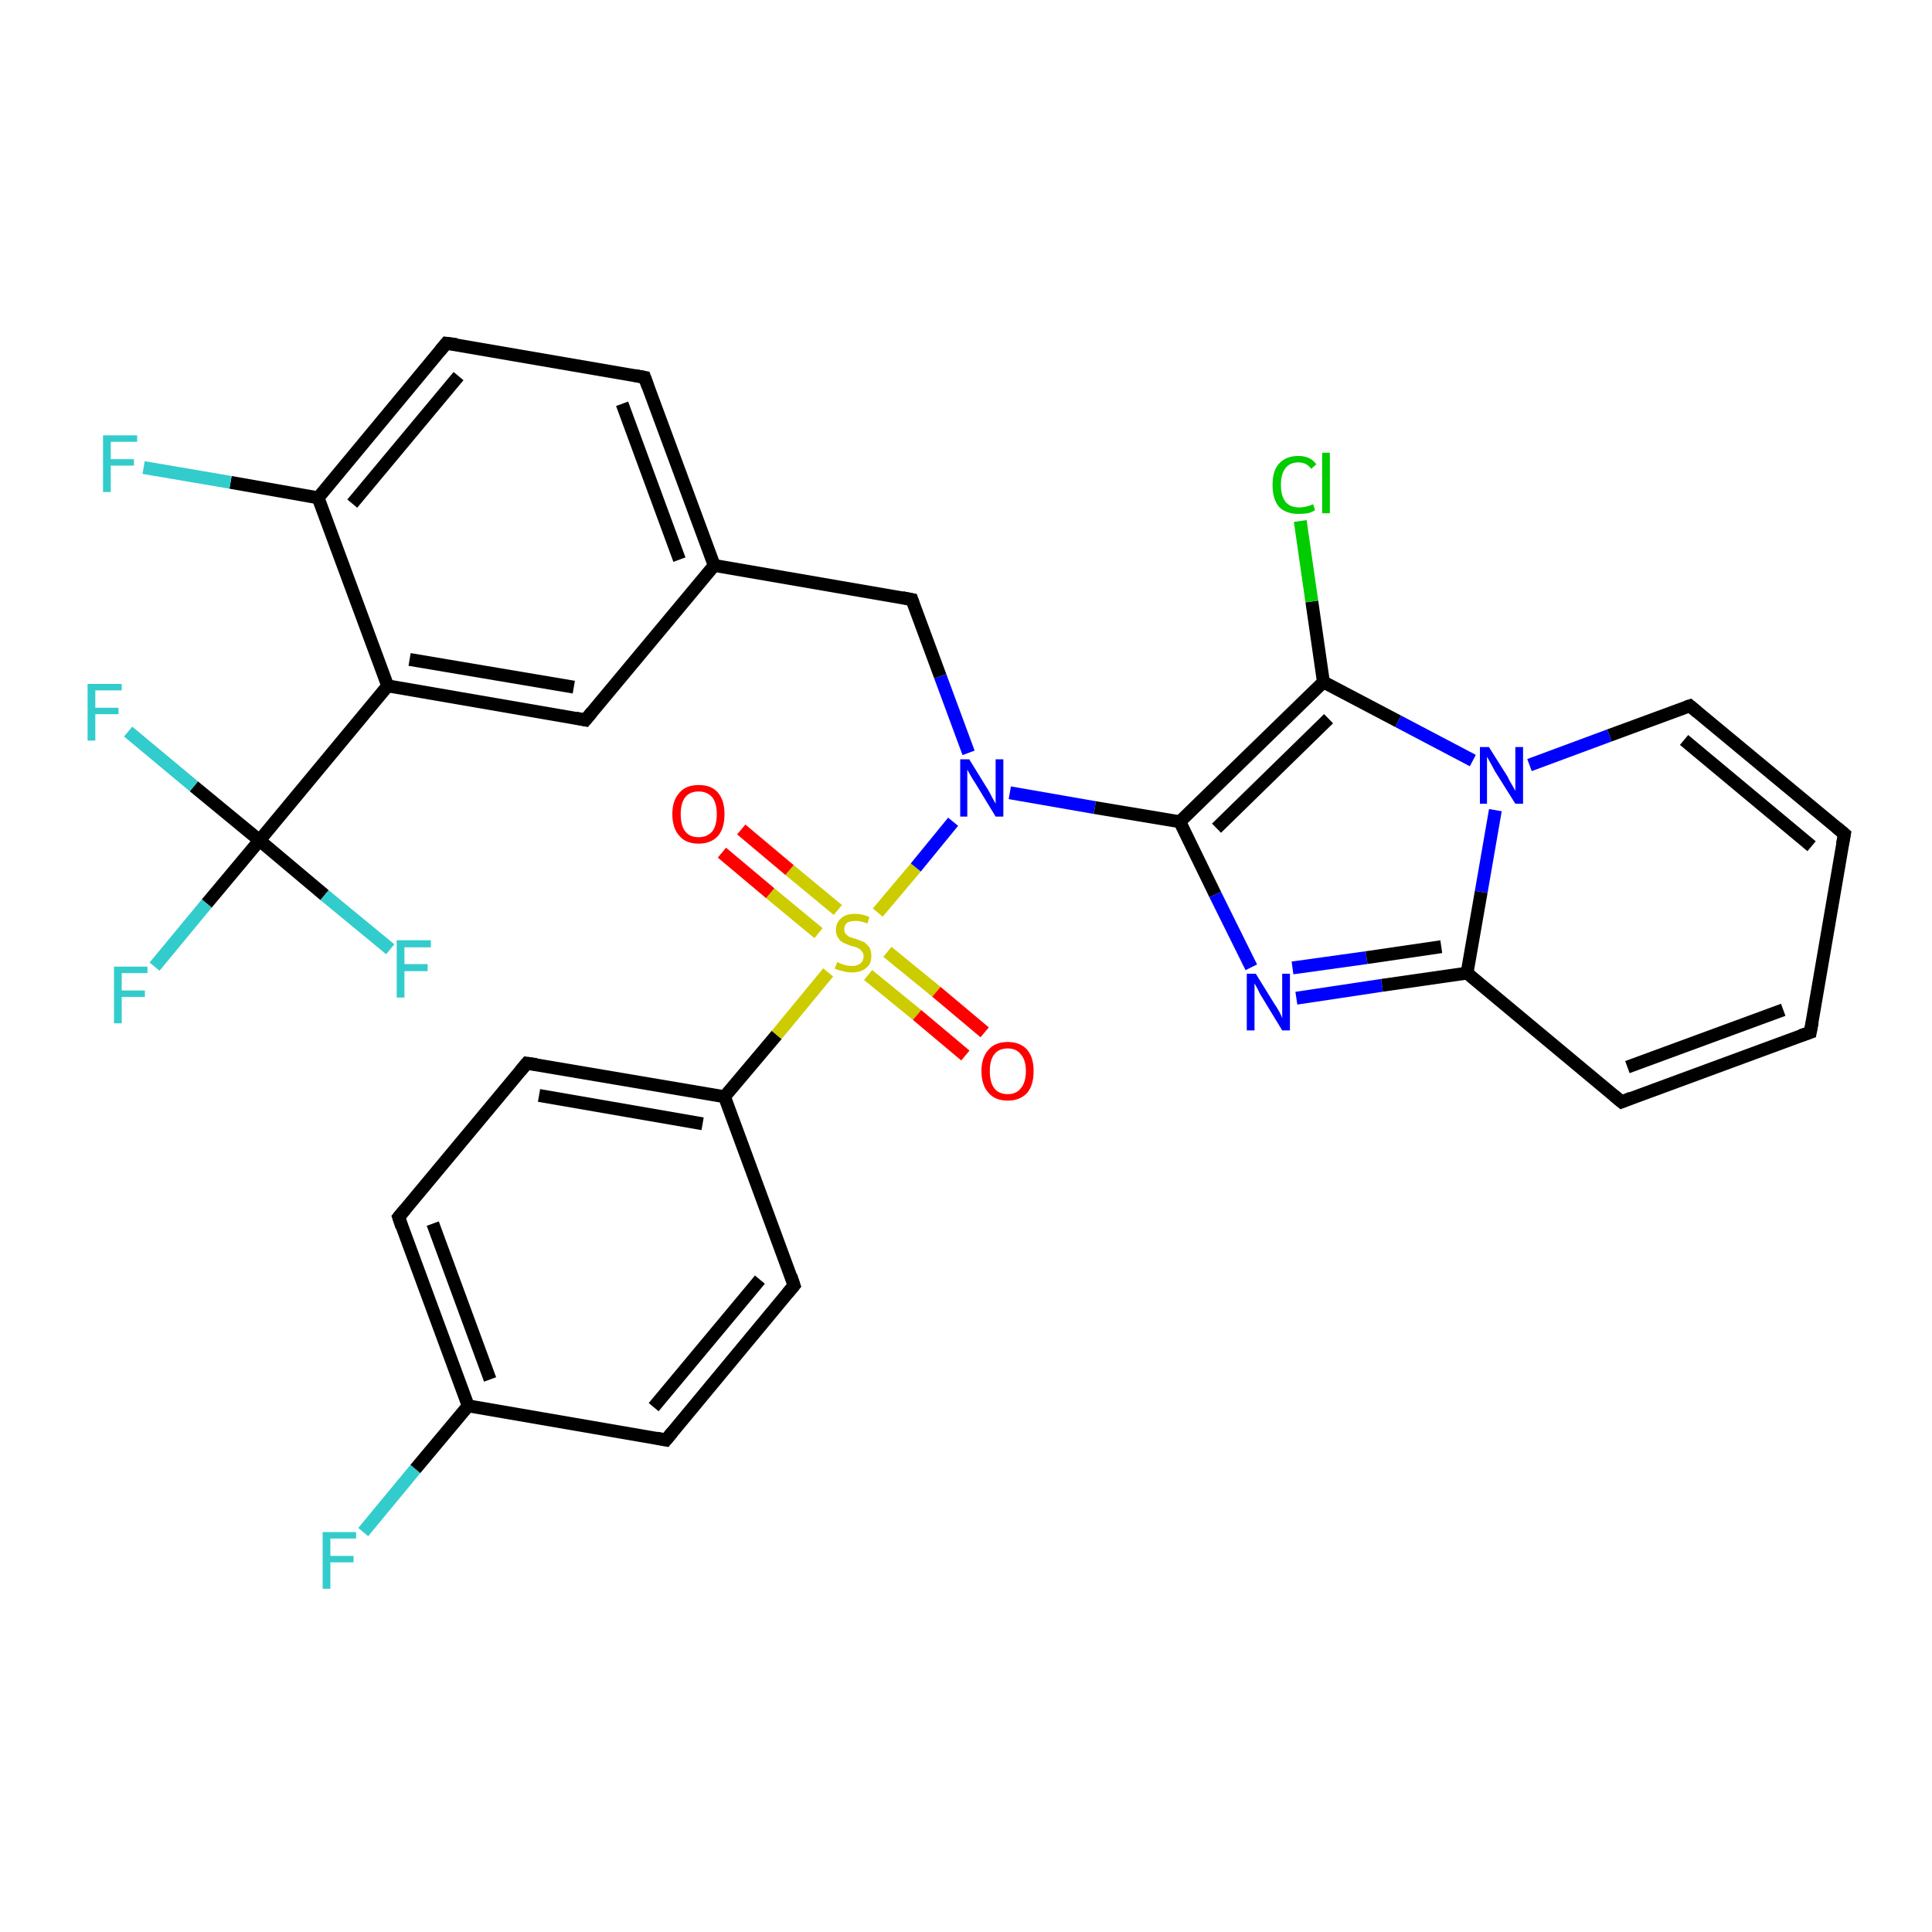 <?xml version='1.0' encoding='iso-8859-1'?>
<svg version='1.1' baseProfile='full'
              xmlns='http://www.w3.org/2000/svg'
                      xmlns:rdkit='http://www.rdkit.org/xml'
                      xmlns:xlink='http://www.w3.org/1999/xlink'
                  xml:space='preserve'
width='300px' height='300px' viewBox='0 0 300 300'>
<!-- END OF HEADER -->
<rect style='opacity:1.0;fill:#FFFFFF;stroke:none' width='300.0' height='300.0' x='0.0' y='0.0'> </rect>
<path class='bond-0 atom-0 atom-1' d='M 56.4,237.9 L 64.5,228.1' style='fill:none;fill-rule:evenodd;stroke:#33CCCC;stroke-width:2.0px;stroke-linecap:butt;stroke-linejoin:miter;stroke-opacity:1' />
<path class='bond-0 atom-0 atom-1' d='M 64.5,228.1 L 72.7,218.3' style='fill:none;fill-rule:evenodd;stroke:#000000;stroke-width:2.0px;stroke-linecap:butt;stroke-linejoin:miter;stroke-opacity:1' />
<path class='bond-1 atom-1 atom-2' d='M 72.7,218.3 L 61.9,189.0' style='fill:none;fill-rule:evenodd;stroke:#000000;stroke-width:2.0px;stroke-linecap:butt;stroke-linejoin:miter;stroke-opacity:1' />
<path class='bond-1 atom-1 atom-2' d='M 76.1,214.2 L 67.2,190.0' style='fill:none;fill-rule:evenodd;stroke:#000000;stroke-width:2.0px;stroke-linecap:butt;stroke-linejoin:miter;stroke-opacity:1' />
<path class='bond-2 atom-2 atom-3' d='M 61.9,189.0 L 81.8,165.1' style='fill:none;fill-rule:evenodd;stroke:#000000;stroke-width:2.0px;stroke-linecap:butt;stroke-linejoin:miter;stroke-opacity:1' />
<path class='bond-3 atom-3 atom-4' d='M 81.8,165.1 L 112.5,170.3' style='fill:none;fill-rule:evenodd;stroke:#000000;stroke-width:2.0px;stroke-linecap:butt;stroke-linejoin:miter;stroke-opacity:1' />
<path class='bond-3 atom-3 atom-4' d='M 83.7,170.1 L 109.1,174.5' style='fill:none;fill-rule:evenodd;stroke:#000000;stroke-width:2.0px;stroke-linecap:butt;stroke-linejoin:miter;stroke-opacity:1' />
<path class='bond-4 atom-4 atom-5' d='M 112.5,170.3 L 123.3,199.6' style='fill:none;fill-rule:evenodd;stroke:#000000;stroke-width:2.0px;stroke-linecap:butt;stroke-linejoin:miter;stroke-opacity:1' />
<path class='bond-5 atom-5 atom-6' d='M 123.3,199.6 L 103.4,223.6' style='fill:none;fill-rule:evenodd;stroke:#000000;stroke-width:2.0px;stroke-linecap:butt;stroke-linejoin:miter;stroke-opacity:1' />
<path class='bond-5 atom-5 atom-6' d='M 118.0,198.7 L 101.5,218.5' style='fill:none;fill-rule:evenodd;stroke:#000000;stroke-width:2.0px;stroke-linecap:butt;stroke-linejoin:miter;stroke-opacity:1' />
<path class='bond-6 atom-4 atom-7' d='M 112.5,170.3 L 120.6,160.7' style='fill:none;fill-rule:evenodd;stroke:#000000;stroke-width:2.0px;stroke-linecap:butt;stroke-linejoin:miter;stroke-opacity:1' />
<path class='bond-6 atom-4 atom-7' d='M 120.6,160.7 L 128.6,151.0' style='fill:none;fill-rule:evenodd;stroke:#CCCC00;stroke-width:2.0px;stroke-linecap:butt;stroke-linejoin:miter;stroke-opacity:1' />
<path class='bond-7 atom-7 atom-8' d='M 134.8,151.4 L 142.4,157.6' style='fill:none;fill-rule:evenodd;stroke:#CCCC00;stroke-width:2.0px;stroke-linecap:butt;stroke-linejoin:miter;stroke-opacity:1' />
<path class='bond-7 atom-7 atom-8' d='M 142.4,157.6 L 149.9,163.9' style='fill:none;fill-rule:evenodd;stroke:#FF0000;stroke-width:2.0px;stroke-linecap:butt;stroke-linejoin:miter;stroke-opacity:1' />
<path class='bond-7 atom-7 atom-8' d='M 137.8,147.8 L 145.4,154.0' style='fill:none;fill-rule:evenodd;stroke:#CCCC00;stroke-width:2.0px;stroke-linecap:butt;stroke-linejoin:miter;stroke-opacity:1' />
<path class='bond-7 atom-7 atom-8' d='M 145.4,154.0 L 152.9,160.3' style='fill:none;fill-rule:evenodd;stroke:#FF0000;stroke-width:2.0px;stroke-linecap:butt;stroke-linejoin:miter;stroke-opacity:1' />
<path class='bond-8 atom-7 atom-9' d='M 130.1,141.3 L 122.6,135.1' style='fill:none;fill-rule:evenodd;stroke:#CCCC00;stroke-width:2.0px;stroke-linecap:butt;stroke-linejoin:miter;stroke-opacity:1' />
<path class='bond-8 atom-7 atom-9' d='M 122.6,135.1 L 115.1,128.8' style='fill:none;fill-rule:evenodd;stroke:#FF0000;stroke-width:2.0px;stroke-linecap:butt;stroke-linejoin:miter;stroke-opacity:1' />
<path class='bond-8 atom-7 atom-9' d='M 127.1,144.9 L 119.6,138.7' style='fill:none;fill-rule:evenodd;stroke:#CCCC00;stroke-width:2.0px;stroke-linecap:butt;stroke-linejoin:miter;stroke-opacity:1' />
<path class='bond-8 atom-7 atom-9' d='M 119.6,138.7 L 112.1,132.4' style='fill:none;fill-rule:evenodd;stroke:#FF0000;stroke-width:2.0px;stroke-linecap:butt;stroke-linejoin:miter;stroke-opacity:1' />
<path class='bond-9 atom-7 atom-10' d='M 136.3,141.7 L 142.2,134.7' style='fill:none;fill-rule:evenodd;stroke:#CCCC00;stroke-width:2.0px;stroke-linecap:butt;stroke-linejoin:miter;stroke-opacity:1' />
<path class='bond-9 atom-7 atom-10' d='M 142.2,134.7 L 148.0,127.6' style='fill:none;fill-rule:evenodd;stroke:#0000FF;stroke-width:2.0px;stroke-linecap:butt;stroke-linejoin:miter;stroke-opacity:1' />
<path class='bond-10 atom-10 atom-11' d='M 150.4,116.9 L 146.0,105.0' style='fill:none;fill-rule:evenodd;stroke:#0000FF;stroke-width:2.0px;stroke-linecap:butt;stroke-linejoin:miter;stroke-opacity:1' />
<path class='bond-10 atom-10 atom-11' d='M 146.0,105.0 L 141.6,93.1' style='fill:none;fill-rule:evenodd;stroke:#000000;stroke-width:2.0px;stroke-linecap:butt;stroke-linejoin:miter;stroke-opacity:1' />
<path class='bond-11 atom-11 atom-12' d='M 141.6,93.1 L 110.9,87.8' style='fill:none;fill-rule:evenodd;stroke:#000000;stroke-width:2.0px;stroke-linecap:butt;stroke-linejoin:miter;stroke-opacity:1' />
<path class='bond-12 atom-12 atom-13' d='M 110.9,87.8 L 100.1,58.6' style='fill:none;fill-rule:evenodd;stroke:#000000;stroke-width:2.0px;stroke-linecap:butt;stroke-linejoin:miter;stroke-opacity:1' />
<path class='bond-12 atom-12 atom-13' d='M 105.5,86.9 L 96.6,62.7' style='fill:none;fill-rule:evenodd;stroke:#000000;stroke-width:2.0px;stroke-linecap:butt;stroke-linejoin:miter;stroke-opacity:1' />
<path class='bond-13 atom-13 atom-14' d='M 100.1,58.6 L 69.3,53.3' style='fill:none;fill-rule:evenodd;stroke:#000000;stroke-width:2.0px;stroke-linecap:butt;stroke-linejoin:miter;stroke-opacity:1' />
<path class='bond-14 atom-14 atom-15' d='M 69.3,53.3 L 49.4,77.3' style='fill:none;fill-rule:evenodd;stroke:#000000;stroke-width:2.0px;stroke-linecap:butt;stroke-linejoin:miter;stroke-opacity:1' />
<path class='bond-14 atom-14 atom-15' d='M 71.2,58.4 L 54.7,78.2' style='fill:none;fill-rule:evenodd;stroke:#000000;stroke-width:2.0px;stroke-linecap:butt;stroke-linejoin:miter;stroke-opacity:1' />
<path class='bond-15 atom-15 atom-16' d='M 49.4,77.3 L 35.8,74.9' style='fill:none;fill-rule:evenodd;stroke:#000000;stroke-width:2.0px;stroke-linecap:butt;stroke-linejoin:miter;stroke-opacity:1' />
<path class='bond-15 atom-15 atom-16' d='M 35.8,74.9 L 22.3,72.6' style='fill:none;fill-rule:evenodd;stroke:#33CCCC;stroke-width:2.0px;stroke-linecap:butt;stroke-linejoin:miter;stroke-opacity:1' />
<path class='bond-16 atom-15 atom-17' d='M 49.4,77.3 L 60.2,106.5' style='fill:none;fill-rule:evenodd;stroke:#000000;stroke-width:2.0px;stroke-linecap:butt;stroke-linejoin:miter;stroke-opacity:1' />
<path class='bond-17 atom-17 atom-18' d='M 60.2,106.5 L 90.9,111.8' style='fill:none;fill-rule:evenodd;stroke:#000000;stroke-width:2.0px;stroke-linecap:butt;stroke-linejoin:miter;stroke-opacity:1' />
<path class='bond-17 atom-17 atom-18' d='M 63.6,102.4 L 89.1,106.7' style='fill:none;fill-rule:evenodd;stroke:#000000;stroke-width:2.0px;stroke-linecap:butt;stroke-linejoin:miter;stroke-opacity:1' />
<path class='bond-18 atom-17 atom-19' d='M 60.2,106.5 L 40.3,130.5' style='fill:none;fill-rule:evenodd;stroke:#000000;stroke-width:2.0px;stroke-linecap:butt;stroke-linejoin:miter;stroke-opacity:1' />
<path class='bond-19 atom-19 atom-20' d='M 40.3,130.5 L 32.1,140.3' style='fill:none;fill-rule:evenodd;stroke:#000000;stroke-width:2.0px;stroke-linecap:butt;stroke-linejoin:miter;stroke-opacity:1' />
<path class='bond-19 atom-19 atom-20' d='M 32.1,140.3 L 24.0,150.1' style='fill:none;fill-rule:evenodd;stroke:#33CCCC;stroke-width:2.0px;stroke-linecap:butt;stroke-linejoin:miter;stroke-opacity:1' />
<path class='bond-20 atom-19 atom-21' d='M 40.3,130.5 L 30.1,122.1' style='fill:none;fill-rule:evenodd;stroke:#000000;stroke-width:2.0px;stroke-linecap:butt;stroke-linejoin:miter;stroke-opacity:1' />
<path class='bond-20 atom-19 atom-21' d='M 30.1,122.1 L 19.9,113.6' style='fill:none;fill-rule:evenodd;stroke:#33CCCC;stroke-width:2.0px;stroke-linecap:butt;stroke-linejoin:miter;stroke-opacity:1' />
<path class='bond-21 atom-19 atom-22' d='M 40.3,130.5 L 50.4,139.0' style='fill:none;fill-rule:evenodd;stroke:#000000;stroke-width:2.0px;stroke-linecap:butt;stroke-linejoin:miter;stroke-opacity:1' />
<path class='bond-21 atom-19 atom-22' d='M 50.4,139.0 L 60.6,147.4' style='fill:none;fill-rule:evenodd;stroke:#33CCCC;stroke-width:2.0px;stroke-linecap:butt;stroke-linejoin:miter;stroke-opacity:1' />
<path class='bond-22 atom-10 atom-23' d='M 156.8,123.1 L 170.0,125.4' style='fill:none;fill-rule:evenodd;stroke:#0000FF;stroke-width:2.0px;stroke-linecap:butt;stroke-linejoin:miter;stroke-opacity:1' />
<path class='bond-22 atom-10 atom-23' d='M 170.0,125.4 L 183.2,127.6' style='fill:none;fill-rule:evenodd;stroke:#000000;stroke-width:2.0px;stroke-linecap:butt;stroke-linejoin:miter;stroke-opacity:1' />
<path class='bond-23 atom-23 atom-24' d='M 183.2,127.6 L 188.7,138.9' style='fill:none;fill-rule:evenodd;stroke:#000000;stroke-width:2.0px;stroke-linecap:butt;stroke-linejoin:miter;stroke-opacity:1' />
<path class='bond-23 atom-23 atom-24' d='M 188.7,138.9 L 194.3,150.2' style='fill:none;fill-rule:evenodd;stroke:#0000FF;stroke-width:2.0px;stroke-linecap:butt;stroke-linejoin:miter;stroke-opacity:1' />
<path class='bond-24 atom-24 atom-25' d='M 201.3,155.0 L 214.6,153.0' style='fill:none;fill-rule:evenodd;stroke:#0000FF;stroke-width:2.0px;stroke-linecap:butt;stroke-linejoin:miter;stroke-opacity:1' />
<path class='bond-24 atom-24 atom-25' d='M 214.6,153.0 L 227.8,151.1' style='fill:none;fill-rule:evenodd;stroke:#000000;stroke-width:2.0px;stroke-linecap:butt;stroke-linejoin:miter;stroke-opacity:1' />
<path class='bond-24 atom-24 atom-25' d='M 200.7,150.3 L 212.2,148.7' style='fill:none;fill-rule:evenodd;stroke:#0000FF;stroke-width:2.0px;stroke-linecap:butt;stroke-linejoin:miter;stroke-opacity:1' />
<path class='bond-24 atom-24 atom-25' d='M 212.2,148.7 L 223.8,147.0' style='fill:none;fill-rule:evenodd;stroke:#000000;stroke-width:2.0px;stroke-linecap:butt;stroke-linejoin:miter;stroke-opacity:1' />
<path class='bond-25 atom-25 atom-26' d='M 227.8,151.1 L 251.8,171.1' style='fill:none;fill-rule:evenodd;stroke:#000000;stroke-width:2.0px;stroke-linecap:butt;stroke-linejoin:miter;stroke-opacity:1' />
<path class='bond-26 atom-26 atom-27' d='M 251.8,171.1 L 281.1,160.3' style='fill:none;fill-rule:evenodd;stroke:#000000;stroke-width:2.0px;stroke-linecap:butt;stroke-linejoin:miter;stroke-opacity:1' />
<path class='bond-26 atom-26 atom-27' d='M 252.7,165.7 L 276.9,156.8' style='fill:none;fill-rule:evenodd;stroke:#000000;stroke-width:2.0px;stroke-linecap:butt;stroke-linejoin:miter;stroke-opacity:1' />
<path class='bond-27 atom-27 atom-28' d='M 281.1,160.3 L 286.4,129.5' style='fill:none;fill-rule:evenodd;stroke:#000000;stroke-width:2.0px;stroke-linecap:butt;stroke-linejoin:miter;stroke-opacity:1' />
<path class='bond-28 atom-28 atom-29' d='M 286.4,129.5 L 262.4,109.6' style='fill:none;fill-rule:evenodd;stroke:#000000;stroke-width:2.0px;stroke-linecap:butt;stroke-linejoin:miter;stroke-opacity:1' />
<path class='bond-28 atom-28 atom-29' d='M 281.3,131.4 L 261.5,114.9' style='fill:none;fill-rule:evenodd;stroke:#000000;stroke-width:2.0px;stroke-linecap:butt;stroke-linejoin:miter;stroke-opacity:1' />
<path class='bond-29 atom-29 atom-30' d='M 262.4,109.6 L 249.9,114.2' style='fill:none;fill-rule:evenodd;stroke:#000000;stroke-width:2.0px;stroke-linecap:butt;stroke-linejoin:miter;stroke-opacity:1' />
<path class='bond-29 atom-29 atom-30' d='M 249.9,114.2 L 237.5,118.8' style='fill:none;fill-rule:evenodd;stroke:#0000FF;stroke-width:2.0px;stroke-linecap:butt;stroke-linejoin:miter;stroke-opacity:1' />
<path class='bond-30 atom-30 atom-31' d='M 228.7,118.1 L 217.1,112.0' style='fill:none;fill-rule:evenodd;stroke:#0000FF;stroke-width:2.0px;stroke-linecap:butt;stroke-linejoin:miter;stroke-opacity:1' />
<path class='bond-30 atom-30 atom-31' d='M 217.1,112.0 L 205.5,105.9' style='fill:none;fill-rule:evenodd;stroke:#000000;stroke-width:2.0px;stroke-linecap:butt;stroke-linejoin:miter;stroke-opacity:1' />
<path class='bond-31 atom-31 atom-32' d='M 205.5,105.9 L 203.7,93.4' style='fill:none;fill-rule:evenodd;stroke:#000000;stroke-width:2.0px;stroke-linecap:butt;stroke-linejoin:miter;stroke-opacity:1' />
<path class='bond-31 atom-31 atom-32' d='M 203.7,93.4 L 201.9,80.9' style='fill:none;fill-rule:evenodd;stroke:#00CC00;stroke-width:2.0px;stroke-linecap:butt;stroke-linejoin:miter;stroke-opacity:1' />
<path class='bond-32 atom-6 atom-1' d='M 103.4,223.6 L 72.7,218.3' style='fill:none;fill-rule:evenodd;stroke:#000000;stroke-width:2.0px;stroke-linecap:butt;stroke-linejoin:miter;stroke-opacity:1' />
<path class='bond-33 atom-18 atom-12' d='M 90.9,111.8 L 110.9,87.8' style='fill:none;fill-rule:evenodd;stroke:#000000;stroke-width:2.0px;stroke-linecap:butt;stroke-linejoin:miter;stroke-opacity:1' />
<path class='bond-34 atom-31 atom-23' d='M 205.5,105.9 L 183.2,127.6' style='fill:none;fill-rule:evenodd;stroke:#000000;stroke-width:2.0px;stroke-linecap:butt;stroke-linejoin:miter;stroke-opacity:1' />
<path class='bond-34 atom-31 atom-23' d='M 206.3,111.6 L 188.9,128.6' style='fill:none;fill-rule:evenodd;stroke:#000000;stroke-width:2.0px;stroke-linecap:butt;stroke-linejoin:miter;stroke-opacity:1' />
<path class='bond-35 atom-30 atom-25' d='M 232.2,125.8 L 230.0,138.5' style='fill:none;fill-rule:evenodd;stroke:#0000FF;stroke-width:2.0px;stroke-linecap:butt;stroke-linejoin:miter;stroke-opacity:1' />
<path class='bond-35 atom-30 atom-25' d='M 230.0,138.5 L 227.8,151.1' style='fill:none;fill-rule:evenodd;stroke:#000000;stroke-width:2.0px;stroke-linecap:butt;stroke-linejoin:miter;stroke-opacity:1' />
<path d='M 62.4,190.5 L 61.9,189.0 L 62.9,187.8' style='fill:none;stroke:#000000;stroke-width:2.0px;stroke-linecap:butt;stroke-linejoin:miter;stroke-opacity:1;' />
<path d='M 80.8,166.3 L 81.8,165.1 L 83.3,165.3' style='fill:none;stroke:#000000;stroke-width:2.0px;stroke-linecap:butt;stroke-linejoin:miter;stroke-opacity:1;' />
<path d='M 122.8,198.1 L 123.3,199.6 L 122.3,200.8' style='fill:none;stroke:#000000;stroke-width:2.0px;stroke-linecap:butt;stroke-linejoin:miter;stroke-opacity:1;' />
<path d='M 104.4,222.4 L 103.4,223.6 L 101.9,223.3' style='fill:none;stroke:#000000;stroke-width:2.0px;stroke-linecap:butt;stroke-linejoin:miter;stroke-opacity:1;' />
<path d='M 141.8,93.7 L 141.6,93.1 L 140.1,92.8' style='fill:none;stroke:#000000;stroke-width:2.0px;stroke-linecap:butt;stroke-linejoin:miter;stroke-opacity:1;' />
<path d='M 100.6,60.0 L 100.1,58.6 L 98.5,58.3' style='fill:none;stroke:#000000;stroke-width:2.0px;stroke-linecap:butt;stroke-linejoin:miter;stroke-opacity:1;' />
<path d='M 70.9,53.5 L 69.3,53.3 L 68.3,54.5' style='fill:none;stroke:#000000;stroke-width:2.0px;stroke-linecap:butt;stroke-linejoin:miter;stroke-opacity:1;' />
<path d='M 89.4,111.5 L 90.9,111.8 L 91.9,110.6' style='fill:none;stroke:#000000;stroke-width:2.0px;stroke-linecap:butt;stroke-linejoin:miter;stroke-opacity:1;' />
<path d='M 250.6,170.1 L 251.8,171.1 L 253.3,170.5' style='fill:none;stroke:#000000;stroke-width:2.0px;stroke-linecap:butt;stroke-linejoin:miter;stroke-opacity:1;' />
<path d='M 279.6,160.8 L 281.1,160.3 L 281.4,158.7' style='fill:none;stroke:#000000;stroke-width:2.0px;stroke-linecap:butt;stroke-linejoin:miter;stroke-opacity:1;' />
<path d='M 286.1,131.1 L 286.4,129.5 L 285.2,128.5' style='fill:none;stroke:#000000;stroke-width:2.0px;stroke-linecap:butt;stroke-linejoin:miter;stroke-opacity:1;' />
<path d='M 263.6,110.6 L 262.4,109.6 L 261.8,109.8' style='fill:none;stroke:#000000;stroke-width:2.0px;stroke-linecap:butt;stroke-linejoin:miter;stroke-opacity:1;' />
<path class='atom-0' d='M 50.1 237.9
L 55.3 237.9
L 55.3 238.9
L 51.3 238.9
L 51.3 241.6
L 54.9 241.6
L 54.9 242.6
L 51.3 242.6
L 51.3 246.7
L 50.1 246.7
L 50.1 237.9
' fill='#33CCCC'/>
<path class='atom-7' d='M 130.0 149.4
Q 130.1 149.4, 130.5 149.6
Q 130.9 149.8, 131.4 149.9
Q 131.8 150.0, 132.3 150.0
Q 133.1 150.0, 133.6 149.6
Q 134.1 149.2, 134.1 148.5
Q 134.1 148.0, 133.8 147.7
Q 133.6 147.4, 133.2 147.2
Q 132.8 147.0, 132.2 146.9
Q 131.4 146.6, 131.0 146.4
Q 130.5 146.2, 130.2 145.7
Q 129.8 145.2, 129.8 144.4
Q 129.8 143.3, 130.6 142.6
Q 131.3 141.9, 132.8 141.9
Q 133.9 141.9, 135.0 142.4
L 134.7 143.4
Q 133.7 143.0, 132.9 143.0
Q 132.0 143.0, 131.5 143.3
Q 131.1 143.7, 131.1 144.3
Q 131.1 144.7, 131.3 145.0
Q 131.6 145.3, 131.9 145.5
Q 132.3 145.6, 132.9 145.8
Q 133.7 146.1, 134.2 146.3
Q 134.6 146.6, 135.0 147.1
Q 135.3 147.6, 135.3 148.5
Q 135.3 149.7, 134.5 150.3
Q 133.7 151.0, 132.3 151.0
Q 131.5 151.0, 130.9 150.8
Q 130.3 150.7, 129.6 150.4
L 130.0 149.4
' fill='#CCCC00'/>
<path class='atom-8' d='M 152.4 166.3
Q 152.4 164.2, 153.5 163.0
Q 154.5 161.8, 156.5 161.8
Q 158.4 161.8, 159.5 163.0
Q 160.5 164.2, 160.5 166.3
Q 160.5 168.5, 159.5 169.7
Q 158.4 170.9, 156.5 170.9
Q 154.5 170.9, 153.5 169.7
Q 152.4 168.5, 152.4 166.3
M 156.5 169.9
Q 157.8 169.9, 158.5 169.0
Q 159.3 168.1, 159.3 166.3
Q 159.3 164.6, 158.5 163.7
Q 157.8 162.8, 156.5 162.8
Q 155.1 162.8, 154.4 163.7
Q 153.7 164.6, 153.7 166.3
Q 153.7 168.1, 154.4 169.0
Q 155.1 169.9, 156.5 169.9
' fill='#FF0000'/>
<path class='atom-9' d='M 104.4 126.4
Q 104.4 124.3, 105.5 123.1
Q 106.5 121.9, 108.5 121.9
Q 110.5 121.9, 111.5 123.1
Q 112.5 124.3, 112.5 126.4
Q 112.5 128.6, 111.5 129.8
Q 110.4 131.0, 108.5 131.0
Q 106.5 131.0, 105.5 129.8
Q 104.4 128.6, 104.4 126.4
M 108.5 130.0
Q 109.8 130.0, 110.6 129.1
Q 111.3 128.2, 111.3 126.4
Q 111.3 124.7, 110.6 123.8
Q 109.8 122.9, 108.5 122.9
Q 107.1 122.9, 106.4 123.8
Q 105.7 124.7, 105.7 126.4
Q 105.7 128.2, 106.4 129.1
Q 107.1 130.0, 108.5 130.0
' fill='#FF0000'/>
<path class='atom-10' d='M 150.5 117.9
L 153.4 122.6
Q 153.7 123.1, 154.1 123.9
Q 154.6 124.8, 154.6 124.8
L 154.6 117.9
L 155.8 117.9
L 155.8 126.8
L 154.6 126.8
L 151.5 121.7
Q 151.1 121.1, 150.7 120.4
Q 150.3 119.7, 150.2 119.5
L 150.2 126.8
L 149.1 126.8
L 149.1 117.9
L 150.5 117.9
' fill='#0000FF'/>
<path class='atom-16' d='M 16.0 67.6
L 21.3 67.6
L 21.3 68.6
L 17.2 68.6
L 17.2 71.3
L 20.8 71.3
L 20.8 72.3
L 17.2 72.3
L 17.2 76.4
L 16.0 76.4
L 16.0 67.6
' fill='#33CCCC'/>
<path class='atom-20' d='M 17.7 150.1
L 22.9 150.1
L 22.9 151.1
L 18.9 151.1
L 18.9 153.8
L 22.5 153.8
L 22.5 154.8
L 18.9 154.8
L 18.9 158.9
L 17.7 158.9
L 17.7 150.1
' fill='#33CCCC'/>
<path class='atom-21' d='M 13.6 106.2
L 18.9 106.2
L 18.9 107.2
L 14.8 107.2
L 14.8 109.9
L 18.4 109.9
L 18.4 110.9
L 14.8 110.9
L 14.8 115.0
L 13.6 115.0
L 13.6 106.2
' fill='#33CCCC'/>
<path class='atom-22' d='M 61.6 146.0
L 66.9 146.0
L 66.9 147.1
L 62.8 147.1
L 62.8 149.7
L 66.4 149.7
L 66.4 150.8
L 62.8 150.8
L 62.8 154.9
L 61.6 154.9
L 61.6 146.0
' fill='#33CCCC'/>
<path class='atom-24' d='M 195.0 151.2
L 197.9 155.9
Q 198.2 156.3, 198.7 157.2
Q 199.1 158.0, 199.1 158.1
L 199.1 151.2
L 200.3 151.2
L 200.3 160.0
L 199.1 160.0
L 196.0 154.9
Q 195.6 154.3, 195.3 153.6
Q 194.9 152.9, 194.8 152.7
L 194.8 160.0
L 193.6 160.0
L 193.6 151.2
L 195.0 151.2
' fill='#0000FF'/>
<path class='atom-30' d='M 231.2 116.0
L 234.1 120.6
Q 234.3 121.1, 234.8 121.9
Q 235.3 122.8, 235.3 122.8
L 235.3 116.0
L 236.5 116.0
L 236.5 124.8
L 235.3 124.8
L 232.1 119.7
Q 231.8 119.1, 231.4 118.4
Q 231.0 117.7, 230.9 117.5
L 230.9 124.8
L 229.8 124.8
L 229.8 116.0
L 231.2 116.0
' fill='#0000FF'/>
<path class='atom-32' d='M 197.6 75.3
Q 197.6 73.1, 198.6 72.0
Q 199.7 70.8, 201.6 70.8
Q 203.5 70.8, 204.4 72.1
L 203.6 72.8
Q 202.9 71.8, 201.6 71.8
Q 200.3 71.8, 199.6 72.7
Q 198.9 73.6, 198.9 75.3
Q 198.9 77.0, 199.6 77.9
Q 200.3 78.8, 201.8 78.8
Q 202.7 78.8, 203.9 78.3
L 204.2 79.2
Q 203.8 79.5, 203.1 79.7
Q 202.4 79.8, 201.6 79.8
Q 199.7 79.8, 198.6 78.7
Q 197.6 77.5, 197.6 75.3
' fill='#00CC00'/>
<path class='atom-32' d='M 205.3 70.3
L 206.5 70.3
L 206.5 79.7
L 205.3 79.7
L 205.3 70.3
' fill='#00CC00'/>
</svg>

